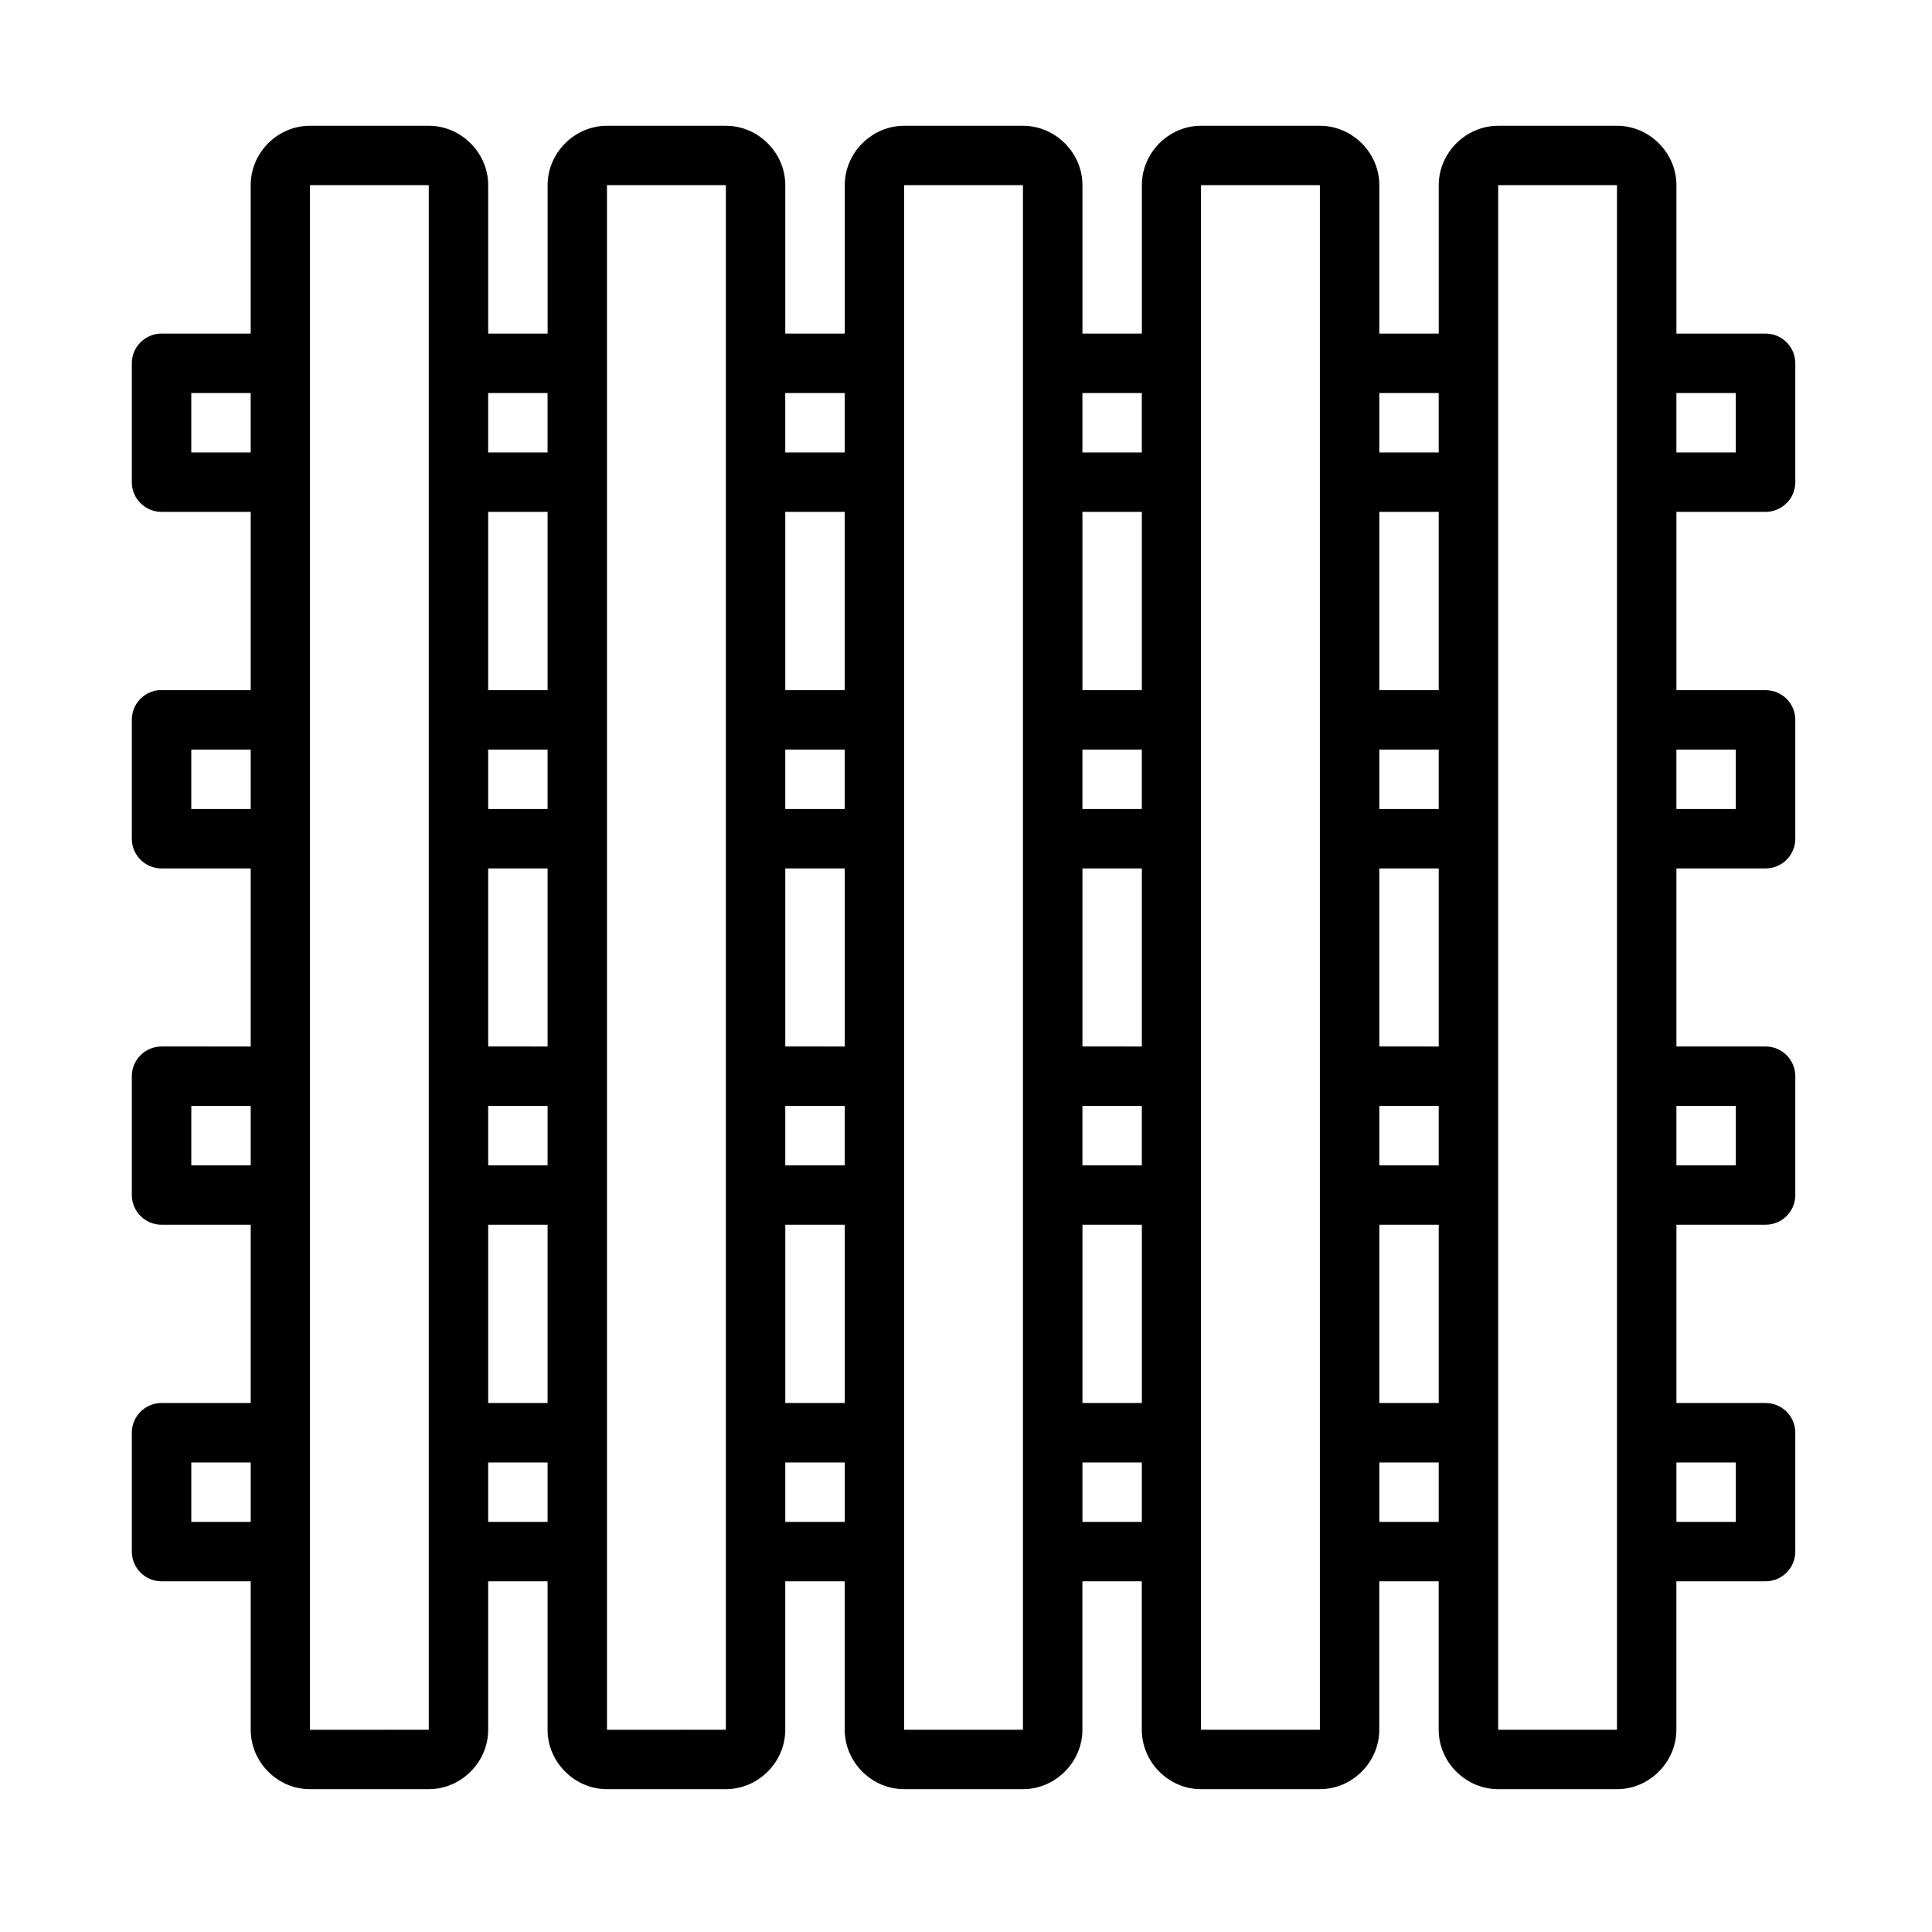 <?xml version="1.0" encoding="UTF-8"?>
<!-- Uploaded to: ICON Repo, www.iconrepo.com, Generator: ICON Repo Mixer Tools -->
<svg fill="#000000" width="800px" height="800px" version="1.1" viewBox="144 144 512 512" xmlns="http://www.w3.org/2000/svg">
 <path d="m226.12 177.33c-8.586 0-15.684 7.156-15.684 15.742v39.328l-23.66 0.004c-2.09 0.008-4.09 0.848-5.562 2.332s-2.289 3.496-2.277 5.586v31.426c-0.02 4.348 3.492 7.887 7.84 7.902h23.664v47.246h-23.664c-0.25-0.012-0.504-0.012-0.754 0-4.027 0.406-7.09 3.797-7.086 7.844v31.504c-0.02 4.348 3.492 7.883 7.84 7.902h23.664v47.188l-23.664-0.004c-4.348 0.02-7.859 3.559-7.84 7.902v31.488c0.016 4.324 3.516 7.824 7.84 7.844h23.664v47.246h-23.664c-4.324 0.02-7.824 3.519-7.84 7.84v31.504c-0.02 4.348 3.492 7.887 7.84 7.902h23.664v39.344c0 8.586 7.098 15.746 15.684 15.746h31.504c8.586 0 15.742-7.156 15.742-15.746v-39.344h15.742v39.344c0 8.586 7.156 15.746 15.742 15.746h31.504c8.586 0 15.742-7.156 15.742-15.746v-39.344h15.758v39.344c0 8.586 7.156 15.746 15.742 15.746h31.488c8.586 0 15.758-7.156 15.758-15.746v-39.344h15.742v39.344c0 8.586 7.098 15.746 15.684 15.746h31.504c8.586 0 15.742-7.156 15.742-15.746v-39.344h15.742v39.344c0 8.586 7.172 15.746 15.758 15.746h31.488c8.586 0 15.742-7.156 15.742-15.746v-39.344h23.617c2.098 0.012 4.113-0.82 5.598-2.305s2.312-3.496 2.305-5.598v-31.504c-0.016-4.344-3.555-7.856-7.902-7.84h-23.602v-47.246h23.602c4.348 0.016 7.887-3.496 7.902-7.844v-31.488c0.008-2.098-0.82-4.113-2.305-5.594-1.484-1.484-3.5-2.316-5.598-2.309h-23.602v-47.188h23.602v0.004c2.098 0.008 4.113-0.824 5.598-2.309 1.484-1.48 2.312-3.496 2.305-5.594v-31.504c-0.016-4.348-3.555-7.859-7.902-7.844h-23.602v-47.246h23.602c2.098 0.008 4.113-0.82 5.598-2.305s2.312-3.5 2.305-5.598v-31.426c0.012-2.102-0.816-4.121-2.301-5.609-1.484-1.484-3.5-2.316-5.602-2.309h-23.602v-39.328c0-8.586-7.156-15.742-15.742-15.742h-31.488c-8.586 0-15.758 7.156-15.758 15.742v39.328h-15.746v-39.328c0-8.586-7.156-15.742-15.742-15.742h-31.504c-8.586 0-15.684 7.156-15.684 15.742v39.328h-15.746v-39.328c0-8.586-7.172-15.742-15.758-15.742h-31.488c-8.586 0-15.742 7.156-15.742 15.742v39.328h-15.762v-39.328c0-8.586-7.156-15.742-15.742-15.742l-31.504-0.004c-8.586 0-15.742 7.156-15.742 15.742v39.328l-15.746 0.004v-39.328c0-8.586-7.156-15.742-15.742-15.742zm0 15.742h31.504v409.33l-31.504 0.004zm78.734 0h31.504v409.33l-31.5 0.004v-362.08zm78.75 0h31.488v409.33h-31.488zm78.676 0h31.504v409.33h-31.504zm78.75 0h31.488v409.33h-31.488zm-346.34 55.09h15.746v15.746h-15.746zm78.676 0h15.742v15.746h-15.742zm78.734 0h15.758v15.746h-15.758zm78.75 0h15.742v15.746h-15.742zm78.676 0h15.742v15.746h-15.742zm78.734 0h15.742v15.746h-15.742zm-314.89 31.488h15.742v47.246h-15.742zm78.734 0h15.758v47.246h-15.758zm78.75 0h15.742v47.246h-15.742zm78.676 0h15.742v47.246h-15.742zm-314.84 62.992h15.746v15.758h-15.746zm78.676 0h15.742v15.758h-15.742zm78.734 0h15.758v15.758h-15.758zm78.75 0h15.742v15.758h-15.742zm78.676 0h15.742v15.758h-15.742zm78.734 0h15.742v15.758h-15.742zm-314.89 31.504h15.742v47.188l-15.742-0.004zm78.734 0h15.758v47.188l-15.758-0.004zm78.75 0h15.742v47.188l-15.742-0.004zm78.676 0h15.742v47.188l-15.742-0.004zm-314.84 62.93h15.746v15.742h-15.746zm78.676 0h15.742v15.742h-15.742zm78.734 0h15.758v15.742h-15.758zm78.75 0h15.742v15.742h-15.742zm78.676 0h15.742v15.742h-15.742zm78.734 0h15.742v15.742h-15.742zm-314.89 31.488h15.742v47.246h-15.742zm78.734 0h15.758v47.246h-15.758zm78.75 0h15.742v47.246h-15.742zm78.676 0h15.742v47.246h-15.742zm-314.84 63.008h15.746v15.742h-15.746zm78.676 0h15.742v15.742h-15.742zm78.734 0h15.758v15.742h-15.758zm78.75 0h15.742v15.742h-15.742zm78.676 0h15.742v15.742h-15.742zm78.734 0h15.742v15.742h-15.742z"/>
</svg>